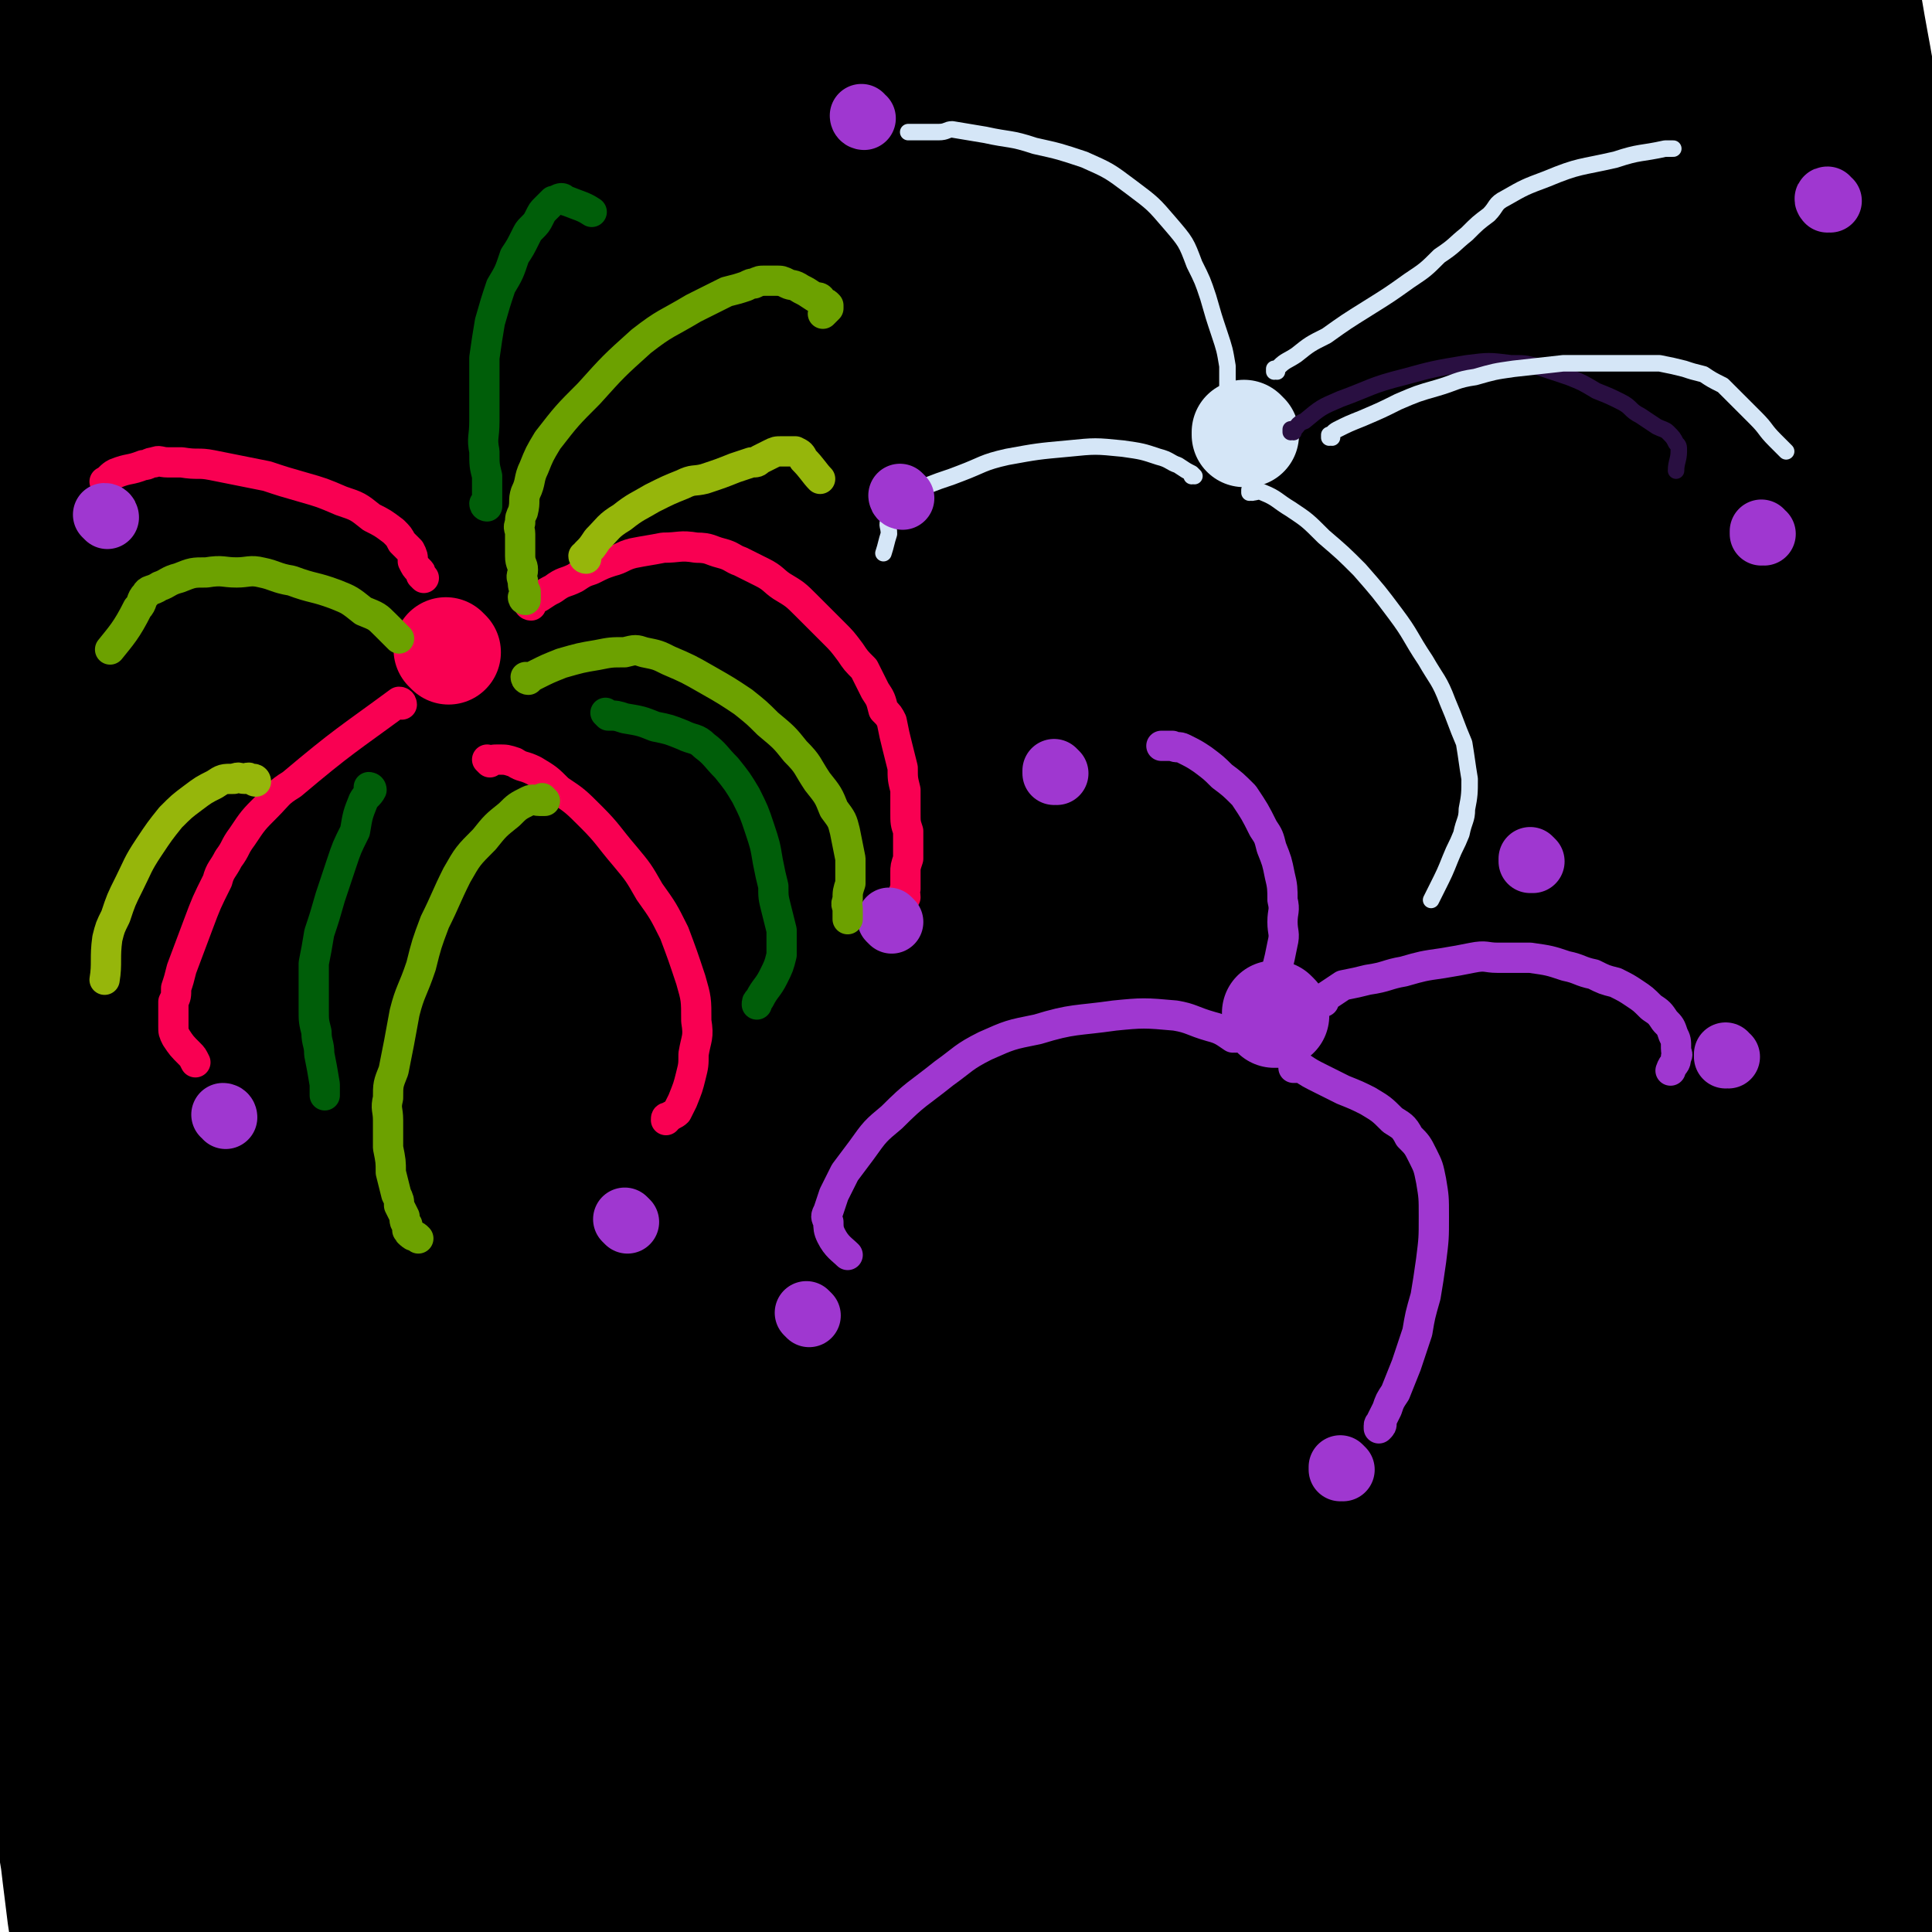 <svg viewBox='0 0 702 702' version='1.1' xmlns='http://www.w3.org/2000/svg' xmlns:xlink='http://www.w3.org/1999/xlink'><g fill='none' stroke='#000000' stroke-width='75' stroke-linecap='round' stroke-linejoin='round'><path d='M94,640c0,0 0,-1 -1,-1 0,0 1,0 1,1 0,0 0,0 0,0 0,0 0,-1 -1,-1 0,0 1,0 1,1 0,0 0,0 0,0 13,4 13,6 27,8 29,6 29,7 58,9 39,4 40,1 79,4 44,2 44,2 89,6 43,3 43,3 85,8 32,5 32,6 65,11 15,3 15,3 29,6 3,1 5,1 5,1 0,1 -2,2 -5,2 -19,1 -19,2 -39,1 -44,-1 -45,-1 -89,-5 -52,-4 -52,-5 -105,-10 -47,-4 -47,-4 -95,-6 -39,-2 -39,-2 -78,-3 -26,0 -26,1 -51,1 -8,1 -8,0 -15,0 -1,0 -1,0 -1,0 0,0 -1,1 0,0 12,-1 13,-1 26,-2 38,-3 38,-4 75,-5 54,-2 54,-2 109,0 59,2 59,2 118,7 56,5 56,6 111,14 46,6 46,7 91,15 26,5 26,6 53,12 7,1 17,3 14,3 -7,0 -17,-1 -34,-3 -50,-7 -50,-9 -101,-15 -79,-10 -79,-12 -158,-18 -74,-5 -74,-4 -148,-5 -51,0 -51,1 -101,3 -19,0 -31,2 -37,1 -3,0 9,-3 18,-4 44,-6 44,-8 88,-10 74,-3 74,-4 148,0 70,3 70,5 140,14 50,6 50,7 100,16 22,4 27,5 44,11 2,1 -2,3 -5,2 -38,-3 -39,-4 -77,-9 -79,-11 -78,-13 -157,-24 -83,-12 -83,-12 -167,-21 -56,-7 -57,-4 -113,-10 -17,-2 -35,0 -34,-5 2,-5 19,-11 39,-15 56,-12 57,-13 114,-17 77,-6 77,-4 154,-2 66,3 66,4 131,12 40,4 40,6 79,13 11,2 25,4 21,5 -9,2 -23,1 -45,0 -61,-4 -61,-4 -121,-11 -80,-8 -80,-10 -159,-19 -67,-7 -67,-6 -134,-14 -36,-4 -39,-2 -72,-10 -4,-1 -8,-7 -4,-9 33,-13 39,-15 79,-21 80,-11 81,-12 162,-15 81,-2 81,1 162,7 56,4 56,5 112,13 23,3 36,5 45,8 4,1 -10,0 -20,-1 -55,-7 -55,-8 -110,-14 -91,-11 -91,-12 -183,-19 -86,-6 -86,-6 -171,-7 -51,-1 -51,1 -102,3 -14,1 -29,7 -29,3 0,-5 13,-14 30,-20 59,-21 60,-23 122,-34 90,-14 91,-11 183,-16 81,-4 81,-2 162,-1 49,2 49,4 98,7 13,1 30,4 27,3 -6,-2 -23,-5 -46,-9 -61,-10 -61,-11 -123,-20 -81,-12 -81,-12 -163,-21 -68,-7 -68,-6 -137,-12 -43,-3 -43,-1 -87,-7 -11,-1 -25,-2 -22,-7 4,-8 16,-12 35,-18 57,-16 58,-18 117,-26 82,-12 83,-10 165,-13 75,-3 75,-2 151,-1 47,0 47,2 95,3 11,1 26,3 22,1 -9,-3 -24,-6 -49,-11 -67,-13 -67,-14 -135,-24 -88,-14 -88,-15 -177,-25 -73,-9 -74,-7 -148,-14 -36,-3 -40,1 -71,-7 -5,-1 -7,-9 -2,-11 33,-16 38,-16 77,-24 78,-15 78,-15 157,-21 79,-6 79,-3 159,-2 53,0 53,1 106,4 17,1 34,2 33,3 0,0 -17,1 -34,0 -58,-5 -58,-6 -116,-11 -85,-8 -85,-10 -169,-17 -74,-7 -75,-6 -149,-11 -44,-3 -44,-2 -89,-4 -12,0 -25,5 -24,1 1,-7 12,-16 28,-23 57,-23 58,-26 118,-39 82,-17 83,-13 167,-21 74,-7 75,-6 149,-9 43,-1 43,0 86,1 6,0 17,1 13,1 -18,-1 -28,-1 -57,-2 -63,-3 -63,-3 -126,-4 -70,-2 -70,-1 -139,-3 -58,-1 -58,0 -116,-3 -31,-2 -31,-2 -62,-8 -6,-1 -13,-3 -11,-6 6,-9 13,-13 29,-18 53,-17 54,-18 109,-24 75,-9 76,-6 152,-6 61,-1 61,1 121,5 29,2 31,2 58,8 2,0 2,4 0,4 -31,3 -33,2 -67,1 -70,-2 -70,-3 -140,-5 -79,-3 -79,-5 -159,-6 -54,-1 -54,0 -108,2 -16,1 -25,4 -32,4 -3,0 6,-2 12,-2 46,-4 47,-6 93,-7 88,-2 88,-4 176,-1 82,3 82,4 163,13 53,5 53,6 106,17 16,3 36,6 31,10 -7,7 -26,8 -53,11 -66,8 -67,6 -133,12 -79,8 -79,5 -158,15 -61,7 -61,8 -121,19 -30,6 -31,7 -60,15 -1,1 -3,4 -1,4 33,2 35,0 71,1 74,3 74,2 147,9 77,6 77,5 153,16 56,9 57,8 112,23 24,6 39,7 45,18 4,6 -11,13 -26,15 -55,9 -57,6 -113,7 -89,1 -89,-3 -177,-3 -80,1 -80,-1 -160,3 -43,3 -43,4 -86,10 -7,1 -17,5 -13,5 26,2 37,-1 74,0 84,2 84,1 168,6 89,6 89,5 178,15 62,7 62,7 124,19 21,4 39,8 40,12 2,4 -18,5 -36,5 -65,0 -65,-2 -130,-5 -91,-4 -91,-7 -182,-9 -73,-1 -73,0 -146,4 -32,2 -39,4 -63,9 -4,0 4,1 9,1 52,-1 52,-3 104,-3 90,0 90,0 181,3 83,2 84,2 167,7 53,4 53,4 106,11 16,2 37,5 32,6 -6,2 -27,0 -54,0 -79,0 -79,-2 -158,0 -96,3 -97,0 -192,10 -68,7 -69,8 -135,26 -27,8 -50,16 -50,26 -1,9 23,10 48,13 71,9 72,5 144,11 91,8 92,5 183,16 70,9 70,9 140,22 34,7 40,9 67,19 3,1 -2,4 -6,4 -54,-2 -55,-6 -110,-9 -98,-4 -98,-7 -195,-6 -88,1 -89,2 -176,9 -46,4 -46,6 -92,14 -4,0 -11,3 -8,3 36,0 43,-4 86,-4 86,0 87,-2 173,3 88,5 88,4 176,16 60,8 60,8 119,23 22,7 41,12 43,20 1,7 -18,8 -36,9 -62,5 -62,2 -124,3 -86,1 -86,0 -172,2 -71,2 -71,3 -142,7 -32,2 -39,3 -64,5 -3,0 4,-1 8,-1 47,0 47,-2 94,-1 77,1 77,1 153,5 70,4 70,5 139,12 43,5 43,5 85,12 11,1 27,4 22,5 -12,1 -28,0 -56,-1 -72,-3 -72,-4 -143,-7 -85,-4 -85,-6 -170,-6 -59,0 -59,1 -117,7 -18,1 -39,5 -36,7 5,3 26,1 52,3 68,4 68,3 135,9 79,7 79,5 157,16 59,8 59,8 117,22 29,7 36,7 57,19 4,3 -1,10 -7,11 -43,5 -45,2 -91,1 -76,0 -76,-3 -153,-3 -63,-1 -63,-1 -125,1 -25,1 -41,3 -50,4 -4,1 12,0 25,-1 48,-3 48,-3 97,-6 67,-4 67,-3 133,-8 59,-4 59,-3 118,-9 40,-5 40,-4 80,-12 20,-4 23,-2 39,-13 9,-6 10,-10 12,-22 3,-20 1,-21 -4,-42 -6,-26 -7,-26 -17,-51 -10,-27 -12,-26 -23,-53 -12,-28 -12,-28 -23,-58 -11,-30 -11,-30 -20,-62 -9,-30 -9,-30 -15,-62 -6,-28 -5,-28 -8,-57 -2,-26 -3,-26 -4,-53 -1,-23 -1,-23 -1,-47 0,-18 0,-18 1,-35 1,-9 1,-9 3,-17 0,-3 2,-5 3,-4 6,4 8,6 12,15 10,22 11,23 16,47 7,36 6,36 8,73 2,43 1,43 0,86 -1,45 0,45 -3,91 -4,45 -4,45 -11,90 -6,39 -6,39 -15,77 -6,26 -7,25 -15,51 -3,10 -4,10 -7,20 0,0 0,0 0,0 -1,-7 -2,-8 -2,-16 0,-26 -1,-27 1,-53 2,-41 2,-41 6,-82 5,-46 5,-46 12,-92 6,-51 7,-51 14,-101 7,-46 8,-46 12,-93 4,-40 4,-40 5,-81 0,-32 -1,-32 -1,-65 -1,-19 -1,-19 -2,-39 0,-6 -1,-6 0,-12 0,-1 1,-3 2,-2 4,11 6,12 7,24 5,31 7,32 5,63 -4,43 -5,44 -17,86 -14,49 -15,49 -35,95 -20,48 -21,48 -47,94 -23,41 -24,40 -50,80 -18,28 -18,27 -37,55 -7,9 -8,12 -14,18 -1,1 0,-2 0,-4 5,-16 3,-17 10,-33 14,-34 13,-35 31,-67 22,-39 23,-39 49,-76 28,-40 29,-39 58,-78 25,-34 27,-33 50,-68 17,-25 17,-26 30,-53 6,-13 6,-14 9,-28 1,-3 2,-6 0,-6 -13,2 -15,3 -30,9 -39,14 -40,11 -77,30 -46,24 -47,23 -89,54 -36,27 -38,27 -66,61 -15,18 -24,26 -21,44 2,13 15,16 32,17 42,5 43,1 86,-5 52,-7 52,-9 103,-20 34,-7 34,-7 68,-17 14,-4 17,-2 27,-10 6,-5 8,-9 5,-15 -14,-29 -11,-37 -38,-56 -46,-32 -52,-37 -108,-46 -52,-9 -57,-2 -108,12 -23,6 -30,11 -41,27 -5,8 0,15 9,21 24,16 28,14 57,22 43,13 44,10 89,19 38,8 39,6 77,15 23,5 23,7 45,14 5,2 11,5 11,3 -1,-3 -7,-6 -13,-14 -2,-2 -2,-2 -3,-5 '/><path d='M575,249c0,0 -2,-1 -1,-1 5,2 6,3 13,6 20,8 21,7 40,17 21,11 21,12 40,25 10,6 10,7 19,14 2,1 2,2 3,3 0,0 0,0 -1,0 -18,0 -18,-1 -37,0 -41,4 -42,2 -82,11 -39,9 -40,9 -75,26 -22,11 -23,12 -38,30 -7,7 -9,12 -5,19 9,13 14,13 32,21 31,13 32,14 66,22 36,8 37,6 73,11 26,4 26,4 51,6 8,1 11,3 16,2 2,-1 -1,-3 -3,-5 -15,-10 -14,-13 -32,-18 -31,-10 -33,-12 -66,-12 -32,0 -33,3 -65,11 -20,5 -20,6 -39,15 -6,3 -7,4 -10,8 -1,1 0,1 1,2 5,2 6,3 11,3 21,0 22,2 42,-4 27,-7 29,-6 52,-22 24,-17 25,-19 41,-44 17,-25 17,-26 26,-56 10,-31 9,-32 13,-66 6,-37 5,-37 7,-75 3,-39 3,-39 4,-79 0,-33 0,-33 -3,-67 -2,-24 -3,-24 -7,-48 -1,-9 -2,-9 -4,-18 -1,-2 -2,-3 -2,-2 -2,3 -3,4 -4,8 -3,21 -5,21 -6,43 -2,36 -2,36 -1,72 2,43 3,43 6,87 4,51 5,51 9,102 4,54 5,54 8,107 3,52 2,52 4,104 2,45 1,45 4,89 2,35 3,35 6,71 3,27 4,27 7,54 2,14 2,14 4,29 0,3 0,3 0,6 0,1 0,1 0,3 0,0 -1,1 -1,0 -1,-3 -1,-4 -2,-8 -4,-19 -4,-19 -8,-38 -5,-31 -6,-31 -10,-62 -4,-30 -3,-30 -4,-61 -2,-34 -2,-34 -2,-67 0,-38 0,-38 1,-76 0,-41 0,-41 2,-81 2,-38 2,-38 5,-76 3,-36 3,-35 6,-71 3,-33 4,-33 6,-66 2,-25 2,-25 4,-50 0,-12 0,-12 0,-24 0,-5 0,-5 0,-9 0,0 0,-1 0,-1 0,2 0,3 0,5 0,17 0,17 0,34 -1,34 -1,34 -3,68 -1,38 -1,38 -2,77 0,40 0,40 0,80 0,43 0,43 0,87 0,46 -1,46 -1,93 0,45 0,45 1,91 0,41 1,41 2,82 0,37 -1,37 -1,73 1,29 0,29 2,57 2,25 3,25 7,49 2,13 2,13 5,26 0,2 1,3 1,3 0,0 0,-1 0,-2 -1,-7 -1,-6 -1,-13 -2,-21 -2,-21 -2,-42 0,-32 1,-32 2,-64 '/><path d='M677,576c-1,0 -1,0 -1,-1 -3,-7 -3,-7 -4,-15 -4,-19 -4,-19 -8,-38 -5,-23 -4,-23 -10,-45 -5,-21 -5,-21 -12,-40 -7,-21 -7,-21 -16,-41 -9,-18 -9,-19 -20,-36 -12,-18 -11,-18 -25,-35 -14,-17 -14,-17 -31,-32 -19,-16 -19,-16 -41,-29 -26,-16 -26,-16 -55,-28 -33,-13 -34,-13 -68,-22 -37,-10 -37,-10 -74,-17 -36,-6 -36,-7 -72,-9 -33,-2 -33,-2 -65,0 -29,2 -30,2 -58,9 -22,6 -24,5 -43,17 -14,9 -16,11 -24,25 -9,16 -7,18 -11,36 -5,24 -4,25 -5,49 -2,27 -1,27 -2,54 0,28 0,28 1,56 0,28 0,28 1,56 0,25 0,25 2,49 1,21 1,21 3,42 1,13 1,13 3,27 1,6 1,6 3,13 0,3 0,3 1,6 0,2 0,2 0,4 0,1 0,1 0,1 -1,-6 -1,-6 -2,-13 -3,-24 -4,-24 -6,-47 -3,-37 -3,-37 -6,-73 -3,-39 -3,-39 -4,-78 -2,-40 -1,-40 -3,-80 -1,-39 -1,-39 -3,-77 -2,-34 -3,-34 -4,-68 0,-29 0,-29 1,-58 1,-25 1,-25 3,-50 2,-19 2,-19 5,-38 1,-6 1,-7 3,-13 0,0 0,0 0,0 0,2 1,2 1,3 1,14 1,14 3,28 2,26 3,26 4,53 2,31 2,31 1,63 0,37 0,37 -2,75 -1,40 -1,40 -3,80 -2,41 -3,41 -4,82 -2,40 -2,40 -3,79 0,37 0,37 2,73 1,34 0,34 4,68 4,29 3,29 10,57 5,25 6,25 15,48 5,12 5,12 12,23 3,5 4,4 7,8 2,1 2,2 3,2 1,0 2,-1 2,-2 0,-11 -1,-12 -2,-23 -4,-23 -3,-23 -8,-47 -6,-27 -7,-27 -13,-54 -6,-28 -7,-28 -12,-56 -6,-30 -5,-30 -10,-60 -4,-32 -4,-32 -8,-64 -3,-33 -3,-33 -6,-66 -3,-34 -2,-34 -5,-68 -3,-33 -4,-33 -7,-66 -3,-30 -3,-30 -4,-59 -1,-26 0,-26 1,-52 1,-22 1,-22 3,-45 0,-13 0,-13 2,-26 0,-5 1,-5 2,-10 0,-3 0,-3 1,-5 0,0 1,-1 2,0 4,6 4,6 7,13 9,20 10,19 16,40 7,27 7,27 10,55 3,31 2,32 2,63 -1,35 -2,35 -5,70 -3,37 -4,36 -8,73 -3,35 -3,35 -5,71 -2,33 -2,33 -3,67 0,31 0,31 1,62 0,28 0,28 2,56 2,24 2,24 5,48 3,20 3,20 8,39 4,12 4,13 12,22 7,8 8,9 19,11 15,2 16,1 31,-1 12,-2 12,-4 23,-9 3,-1 3,-2 6,-4 '/><path d='M261,649c0,0 -1,0 -1,-1 1,-3 2,-3 4,-5 13,-14 12,-15 26,-28 27,-23 27,-24 56,-44 35,-24 36,-23 74,-44 38,-21 38,-21 77,-41 36,-18 36,-17 72,-35 29,-13 30,-12 59,-26 15,-8 15,-8 29,-18 5,-4 5,-4 9,-9 3,-4 3,-4 5,-8 2,-2 4,-3 2,-5 -5,-7 -6,-9 -15,-12 -38,-13 -39,-15 -79,-21 -58,-8 -59,-8 -118,-8 -47,-1 -47,1 -94,6 -24,2 -24,3 -49,7 -6,1 -10,2 -12,2 -1,0 3,0 5,0 19,-1 19,-2 38,-2 50,-1 50,-2 101,0 54,2 54,3 109,6 39,3 39,3 77,7 15,1 15,0 29,2 1,1 3,2 2,2 -3,2 -5,2 -11,3 -34,3 -34,3 -68,5 -57,3 -57,2 -113,5 -55,3 -55,2 -109,6 -34,3 -34,3 -68,7 -9,1 -11,2 -18,3 -1,0 1,-2 2,-2 18,-5 17,-7 35,-10 48,-6 49,-6 97,-9 52,-3 52,-1 104,-1 31,-1 31,-1 63,-1 9,-1 14,-1 17,-1 1,0 -4,1 -9,1 -32,1 -32,0 -65,0 -65,0 -65,-1 -130,-1 -68,1 -68,-1 -136,3 -53,3 -53,4 -106,10 -39,6 -39,5 -77,14 -22,5 -23,5 -43,14 -13,6 -14,7 -24,17 -6,6 -5,7 -9,15 0,1 0,1 -1,3 '/></g>
<g fill='none' stroke='#9F37D0' stroke-width='38' stroke-linecap='round' stroke-linejoin='round'><path d='M464,369c0,0 -1,-1 -1,-1 0,0 0,0 0,1 0,0 0,0 0,0 1,0 0,-1 0,-1 0,0 0,0 0,1 '/></g>
<g fill='none' stroke='#F90052' stroke-width='38' stroke-linecap='round' stroke-linejoin='round'><path d='M163,237c0,0 -1,-1 -1,-1 0,0 1,1 1,1 0,0 0,0 0,0 0,0 -1,-1 -1,-1 0,0 1,1 1,1 '/></g>
<g fill='none' stroke='#D5E6F7' stroke-width='38' stroke-linecap='round' stroke-linejoin='round'><path d='M453,158c0,0 -1,-1 -1,-1 0,0 0,1 0,1 0,0 0,0 0,0 1,0 0,-1 0,-1 0,0 0,1 0,1 '/></g>
<g fill='none' stroke='#F90052' stroke-width='11' stroke-linecap='round' stroke-linejoin='round'><path d='M193,220c0,0 -1,-1 -1,-1 0,0 0,1 1,1 0,0 0,0 0,0 0,0 -1,0 -1,-1 1,-1 2,-1 4,-2 3,-2 3,-2 5,-3 4,-3 4,-2 8,-4 3,-2 3,-2 6,-3 4,-2 4,-2 7,-3 4,-1 4,-2 8,-3 5,-1 6,-1 11,-2 6,0 6,-1 12,0 5,0 5,1 9,2 4,1 4,2 7,3 4,2 4,2 8,4 4,2 4,3 7,5 5,3 5,3 9,7 5,5 5,5 10,10 3,3 3,3 6,7 2,3 2,3 5,6 2,4 2,4 4,8 2,3 2,3 3,7 2,2 2,2 3,4 1,5 1,5 2,9 1,4 1,4 2,8 0,4 0,4 1,8 0,4 0,4 0,8 0,4 0,4 1,7 0,3 0,3 0,5 0,2 0,2 0,5 -1,3 -1,3 -1,5 0,3 0,3 0,6 -1,1 0,1 0,3 -1,1 -1,1 -1,2 0,1 -1,1 -1,1 0,0 0,0 0,1 '/><path d='M146,256c0,0 0,-1 -1,-1 -19,14 -20,14 -39,30 -5,3 -5,4 -9,8 -5,5 -5,5 -9,11 -3,4 -2,4 -5,8 -2,4 -3,4 -4,8 -4,8 -4,8 -7,16 -3,8 -3,8 -6,16 -1,4 -1,4 -2,7 0,3 0,3 -1,5 0,3 0,3 0,5 0,2 0,2 0,4 0,2 0,2 1,4 2,3 2,3 5,6 1,1 1,1 2,3 '/><path d='M178,277c0,0 -1,-1 -1,-1 0,0 0,0 1,1 0,0 0,0 0,0 0,0 -1,-1 -1,-1 0,0 0,0 1,1 0,0 0,0 0,0 1,-1 1,-1 3,-1 3,0 3,0 6,1 3,2 3,1 7,3 5,3 5,3 9,7 6,4 6,4 12,10 6,6 6,7 12,14 5,6 5,6 9,13 5,7 5,7 9,15 3,8 3,8 6,17 2,7 2,7 2,15 1,6 0,6 -1,12 0,4 0,4 -1,8 -1,4 -1,4 -3,9 -1,2 -1,2 -2,4 -1,1 -2,1 -3,2 -1,0 -1,0 -1,1 '/><path d='M154,210c0,0 -1,-1 -1,-1 0,0 1,1 1,1 0,0 0,0 0,0 0,0 -1,-1 -1,-1 0,0 1,1 1,1 0,0 0,0 0,0 0,0 0,0 -1,-1 0,-1 0,-1 -1,-2 -1,-1 -1,-1 -2,-3 0,-2 0,-2 -1,-4 -1,-1 -1,-1 -3,-3 -1,-2 -1,-2 -3,-4 -4,-3 -4,-3 -8,-5 -5,-4 -5,-4 -11,-6 -7,-3 -7,-3 -14,-5 -7,-2 -7,-2 -13,-4 -5,-1 -5,-1 -10,-2 -5,-1 -5,-1 -10,-2 -5,-1 -5,0 -11,-1 -3,0 -3,0 -5,0 -3,0 -3,-1 -5,0 -2,0 -2,1 -4,1 -5,2 -5,1 -10,3 -2,1 -2,2 -4,3 '/></g>
<g fill='none' stroke='#9F37D0' stroke-width='11' stroke-linecap='round' stroke-linejoin='round'><path d='M481,364c0,0 -1,-1 -1,-1 0,0 0,0 0,1 0,0 0,0 0,0 1,0 0,-1 0,-1 0,0 0,0 0,1 0,0 0,0 0,0 1,-1 1,-1 2,-2 3,-2 3,-2 6,-4 5,-1 5,-1 9,-2 7,-1 7,-2 13,-3 7,-2 7,-2 14,-3 6,-1 6,-1 11,-2 5,-1 5,0 9,0 6,0 6,0 12,0 7,1 7,1 13,3 5,1 5,2 10,3 4,2 4,2 8,3 4,2 4,2 7,4 3,2 3,2 6,5 3,2 3,2 5,5 2,2 2,2 3,5 1,2 1,2 1,5 0,2 1,2 0,3 0,3 -1,2 -2,5 '/><path d='M471,388c0,0 -1,-1 -1,-1 0,0 0,0 0,1 0,0 0,0 0,0 1,0 0,-1 0,-1 0,0 0,0 0,1 0,0 0,0 0,0 1,0 2,0 3,0 3,2 3,2 7,4 4,2 4,2 8,4 5,2 5,2 9,4 5,3 5,3 9,7 3,2 4,2 6,6 3,3 3,3 5,7 2,4 2,4 3,9 1,6 1,6 1,13 0,8 0,8 -1,16 -1,7 -1,7 -2,13 -2,7 -2,7 -3,13 -2,6 -2,6 -4,12 -2,5 -2,5 -4,10 -2,3 -2,3 -3,6 -1,2 -1,2 -2,4 0,1 -1,1 -1,2 0,0 0,1 0,1 1,-1 1,-1 1,-2 '/><path d='M449,377c0,0 -1,-1 -1,-1 0,0 0,0 0,1 0,0 0,0 0,0 1,0 0,-1 0,-1 0,0 0,0 0,1 0,0 0,0 0,0 1,0 0,-1 0,-1 0,0 1,1 0,1 -3,-2 -4,-3 -8,-4 -7,-2 -7,-3 -13,-4 -11,-1 -12,-1 -22,0 -14,2 -15,1 -28,5 -10,2 -10,2 -19,6 -8,4 -8,5 -15,10 -10,8 -10,7 -19,16 -6,5 -6,5 -11,12 -3,4 -3,4 -6,8 -2,4 -2,4 -4,8 -1,3 -1,3 -2,6 -1,2 -1,2 0,4 0,2 0,3 1,5 2,4 4,5 6,7 '/><path d='M462,366c0,0 -1,-1 -1,-1 0,0 0,0 0,1 0,0 0,0 0,0 1,0 0,-1 0,-1 0,0 0,0 0,1 0,0 0,0 0,0 1,0 0,-1 0,-1 0,0 0,1 0,1 1,-1 0,-1 0,-2 1,-1 1,-1 1,-3 0,-1 0,-1 0,-3 1,-3 1,-3 2,-6 1,-4 1,-4 2,-9 1,-4 0,-4 0,-8 0,-4 1,-4 0,-8 0,-4 0,-5 -1,-9 -1,-5 -1,-5 -3,-10 -1,-4 -1,-4 -3,-7 -3,-6 -3,-6 -7,-12 -4,-4 -4,-4 -8,-7 -3,-3 -3,-3 -7,-6 -3,-2 -3,-2 -7,-4 -2,-1 -2,0 -4,-1 -1,0 -1,0 -3,0 0,0 0,0 -1,0 '/></g>
<g fill='none' stroke='#290F41' stroke-width='6' stroke-linecap='round' stroke-linejoin='round'><path d='M470,157c0,0 -1,-1 -1,-1 0,0 0,1 0,1 0,0 0,0 0,0 1,0 0,-1 0,-1 0,0 0,1 0,1 0,0 0,0 0,0 3,-2 2,-3 5,-4 6,-5 6,-5 13,-8 11,-4 11,-5 23,-8 11,-3 11,-3 23,-5 8,-1 8,-1 16,0 5,0 5,0 9,1 6,2 6,2 12,4 5,2 5,2 10,5 5,2 5,2 9,4 4,2 3,3 7,5 3,2 3,2 6,4 2,1 3,1 4,2 2,2 2,2 3,4 1,1 1,1 1,3 0,3 -1,4 -1,7 '/></g>
<g fill='none' stroke='#D5E6F7' stroke-width='6' stroke-linecap='round' stroke-linejoin='round'><path d='M484,159c0,0 -1,-1 -1,-1 0,0 0,1 0,1 0,0 0,0 0,0 1,-1 1,-2 3,-3 4,-2 4,-2 9,-4 7,-3 7,-3 13,-6 7,-3 7,-3 14,-5 7,-2 7,-3 14,-4 7,-2 7,-2 14,-3 9,-1 9,-1 18,-2 9,0 9,0 19,0 8,0 8,0 16,0 5,1 5,1 9,2 3,1 3,1 7,2 3,2 3,2 7,4 3,3 3,3 6,6 3,3 3,3 6,6 4,4 3,4 7,8 2,2 2,2 4,4 '/><path d='M464,135c0,0 -1,-1 -1,-1 0,0 0,1 0,1 0,0 0,0 0,0 1,0 0,-1 0,-1 0,0 0,1 0,1 0,0 0,0 0,0 1,-1 1,-1 2,-2 2,-2 3,-2 6,-4 5,-4 5,-4 11,-7 7,-5 7,-5 15,-10 8,-5 8,-5 15,-10 6,-4 6,-4 11,-9 6,-4 5,-4 10,-8 4,-4 4,-4 8,-7 3,-3 2,-4 6,-6 7,-4 7,-4 15,-7 12,-5 12,-4 25,-7 9,-3 9,-2 18,-4 2,0 2,0 3,0 '/><path d='M448,145c0,0 -1,-1 -1,-1 0,0 0,1 0,1 0,0 0,0 0,0 1,0 0,-1 0,-1 0,0 0,1 0,1 0,-2 0,-2 -1,-4 0,-4 0,-4 0,-8 -1,-6 -1,-6 -3,-12 -2,-6 -2,-6 -4,-13 -2,-6 -2,-6 -5,-12 -3,-8 -3,-8 -9,-15 -6,-7 -6,-7 -14,-13 -8,-6 -8,-6 -17,-10 -9,-3 -9,-3 -18,-5 -9,-3 -9,-2 -18,-4 -6,-1 -6,-1 -12,-2 -2,0 -2,1 -5,1 -4,0 -4,0 -9,0 -1,0 -1,0 -2,0 '/><path d='M434,173c0,0 -1,-1 -1,-1 0,0 0,1 0,1 0,0 0,0 0,0 1,0 0,-1 0,-1 0,0 0,1 0,1 0,0 0,0 0,0 1,0 0,0 0,-1 -2,-1 -2,-1 -5,-3 -3,-1 -3,-2 -7,-3 -6,-2 -6,-2 -13,-3 -10,-1 -10,-1 -20,0 -11,1 -11,1 -22,3 -9,2 -9,3 -17,6 -5,2 -6,2 -11,4 -3,2 -3,2 -6,4 -4,2 -4,2 -7,5 -1,2 -1,2 -2,4 -1,2 0,2 0,5 -1,3 -1,4 -2,7 '/><path d='M455,179c0,0 -1,-1 -1,-1 0,0 0,1 0,1 0,0 0,0 0,0 1,0 0,-1 0,-1 0,0 0,1 0,1 3,0 3,-1 5,0 5,2 5,3 10,6 6,4 6,4 12,10 7,6 7,6 13,12 7,8 7,8 13,16 6,8 5,8 11,17 4,7 5,7 8,15 3,7 3,8 6,15 1,6 1,7 2,13 0,5 0,6 -1,11 0,4 -1,4 -2,9 -2,5 -2,4 -4,9 -2,5 -2,5 -5,11 -1,2 -1,2 -2,4 '/></g>
<g fill='none' stroke='#9F37D0' stroke-width='23' stroke-linecap='round' stroke-linejoin='round'><path d='M294,478c0,0 -1,-1 -1,-1 0,0 0,0 1,1 0,0 0,0 0,0 0,0 -1,-1 -1,-1 0,0 0,0 1,1 '/><path d='M488,534c0,0 -1,-1 -1,-1 0,0 0,0 0,1 0,0 0,0 0,0 1,0 0,-1 0,-1 0,0 0,0 0,1 0,0 0,0 0,0 1,0 0,-1 0,-1 '/><path d='M628,384c-1,0 -1,-1 -1,-1 0,0 0,0 0,1 0,0 0,0 0,0 0,0 0,-1 0,-1 0,0 0,0 0,1 0,0 0,0 0,0 0,0 0,-1 0,-1 '/><path d='M384,281c0,0 -1,-1 -1,-1 0,0 0,0 0,1 0,0 0,0 0,0 1,0 0,-1 0,-1 0,0 0,0 0,1 0,0 0,0 0,0 '/><path d='M324,335c0,0 -1,-1 -1,-1 0,0 0,0 1,1 0,0 0,0 0,0 0,0 -1,-1 -1,-1 0,0 0,0 1,1 0,0 0,0 0,0 '/><path d='M228,444c0,0 -1,-1 -1,-1 0,0 0,0 1,1 0,0 0,0 0,0 0,0 -1,-1 -1,-1 0,0 0,0 1,1 0,0 0,0 0,0 '/><path d='M82,406c0,0 0,-1 -1,-1 0,0 1,0 1,1 0,0 0,0 0,0 0,0 0,-1 -1,-1 0,0 1,0 1,1 '/><path d='M39,188c0,0 0,-1 -1,-1 0,0 1,1 1,1 0,0 0,0 0,0 0,0 0,-1 -1,-1 0,0 1,1 1,1 0,0 0,0 0,0 '/><path d='M314,43c0,0 -1,0 -1,-1 0,0 0,1 1,1 0,0 0,0 0,0 0,0 -1,0 -1,-1 0,0 0,1 1,1 '/><path d='M328,181c0,0 -1,-1 -1,-1 0,0 0,1 1,1 0,0 0,0 0,0 0,0 -1,-1 -1,-1 0,0 0,1 1,1 0,0 0,0 0,0 '/><path d='M665,73c-1,0 -1,0 -1,-1 -1,0 0,1 0,1 0,0 0,0 0,0 0,0 0,0 0,-1 -1,0 0,1 0,1 0,0 0,0 0,0 '/><path d='M641,194c-1,0 -1,-1 -1,-1 0,0 0,1 0,1 0,0 0,0 0,0 0,0 0,-1 0,-1 0,0 0,1 0,1 '/><path d='M557,313c0,0 -1,-1 -1,-1 0,0 0,0 0,1 0,0 0,0 0,0 1,0 0,-1 0,-1 0,0 0,0 0,1 0,0 0,0 0,0 1,0 0,-1 0,-1 '/></g>
<g fill='none' stroke='#6CA100' stroke-width='11' stroke-linecap='round' stroke-linejoin='round'><path d='M198,291c0,0 -1,-1 -1,-1 0,0 0,0 1,1 0,0 0,0 0,0 0,0 -1,-1 -1,-1 0,0 0,0 1,1 0,0 0,0 0,0 0,0 -1,-1 -1,-1 0,0 0,0 1,1 0,0 0,0 0,0 0,0 -1,-1 -1,-1 0,0 1,1 1,1 -1,0 -1,0 -2,0 -2,0 -2,-1 -4,0 -4,2 -4,2 -7,5 -5,4 -5,4 -9,9 -6,6 -6,6 -10,13 -4,8 -4,9 -8,17 -3,8 -3,8 -5,16 -3,9 -4,9 -6,17 -2,11 -2,11 -4,21 -2,5 -2,5 -2,10 -1,4 0,4 0,8 0,5 0,5 0,10 1,5 1,5 1,9 1,4 1,4 2,8 1,2 1,2 1,4 1,2 1,2 2,4 0,2 0,2 1,3 0,1 0,1 0,2 1,0 0,1 1,1 0,1 1,0 1,1 1,0 1,0 2,1 '/><path d='M192,247c0,0 -1,-1 -1,-1 0,0 0,1 1,1 0,0 0,0 0,0 0,0 -1,-1 -1,-1 0,0 0,1 1,1 1,-1 1,-1 3,-2 4,-2 4,-2 9,-4 7,-2 7,-2 13,-3 5,-1 5,-1 10,-1 4,-1 4,-1 7,0 5,1 5,1 9,3 7,3 7,3 14,7 7,4 7,4 13,8 5,4 5,4 9,8 6,5 6,5 10,10 5,5 4,5 8,11 4,5 4,5 6,10 3,4 3,4 4,8 1,5 1,5 2,10 0,4 0,4 0,9 -1,3 -1,3 -1,6 -1,2 0,2 0,3 0,1 0,1 0,2 0,1 0,1 0,2 '/><path d='M191,218c0,0 -1,-1 -1,-1 0,0 0,1 1,1 0,0 0,0 0,0 0,0 -1,-1 -1,-1 0,0 0,1 1,1 0,0 0,0 0,0 0,-2 0,-2 0,-3 -1,-2 -1,-2 -1,-4 -1,-2 0,-2 0,-4 0,-2 -1,-2 -1,-5 0,-2 0,-2 0,-4 0,-2 0,-2 0,-4 0,-2 -1,-2 0,-4 0,-2 0,-2 1,-4 1,-4 0,-4 1,-7 2,-4 1,-5 3,-9 2,-5 2,-5 5,-10 7,-9 7,-9 15,-17 9,-10 9,-10 19,-19 9,-7 9,-6 19,-12 6,-3 6,-3 12,-6 4,-1 4,-1 7,-2 2,-1 2,-1 3,-1 2,-1 2,-1 4,-1 2,0 2,0 4,0 2,0 2,0 4,1 2,1 2,0 5,2 2,1 2,1 5,3 2,0 2,0 3,2 1,0 1,0 2,1 0,1 0,1 0,1 -1,1 -1,1 -2,2 '/><path d='M145,232c0,0 -1,-1 -1,-1 0,0 1,1 1,1 0,0 0,0 0,0 0,0 -1,-1 -1,-1 0,0 1,1 1,1 0,0 0,0 0,0 0,0 -1,-1 -1,-1 0,0 1,1 1,1 0,0 0,0 0,0 -1,-1 -1,-1 -2,-2 -1,-1 -1,-1 -3,-3 -3,-3 -3,-3 -8,-5 -5,-4 -5,-4 -10,-6 -8,-3 -8,-2 -16,-5 -6,-1 -6,-2 -11,-3 -4,-1 -5,0 -9,0 -5,0 -5,-1 -11,0 -5,0 -5,0 -10,2 -4,1 -4,2 -7,3 -3,2 -4,1 -5,3 -2,2 -1,3 -3,5 -4,8 -6,10 -10,15 '/></g>
<g fill='none' stroke='#005E09' stroke-width='11' stroke-linecap='round' stroke-linejoin='round'><path d='M135,287c0,0 -1,-1 -1,-1 0,0 1,0 1,1 0,0 0,0 0,0 0,0 -1,-1 -1,-1 0,0 1,0 1,1 -1,2 -2,2 -3,4 -2,5 -2,5 -3,11 -3,6 -3,6 -5,12 -2,6 -2,6 -4,12 -2,7 -2,7 -4,13 -1,6 -1,6 -2,11 0,4 0,4 0,8 0,5 0,5 0,9 0,4 0,4 1,8 0,4 1,4 1,8 1,5 1,5 2,11 0,2 0,2 0,4 '/><path d='M221,260c0,0 -1,-1 -1,-1 0,0 0,0 1,1 0,0 0,0 0,0 0,0 -1,-1 -1,-1 0,0 0,0 1,1 0,0 0,0 0,0 3,0 3,0 6,1 6,1 6,1 11,3 5,1 5,1 10,3 4,2 5,1 8,4 4,3 4,4 8,8 4,5 4,5 7,10 3,6 3,6 5,12 2,6 2,6 3,12 1,5 1,5 2,9 0,4 0,4 1,8 1,4 1,4 2,8 0,5 0,5 0,9 -1,4 -1,4 -3,8 -2,4 -3,4 -5,8 -1,1 -1,1 -1,2 '/><path d='M177,184c0,0 -1,-1 -1,-1 0,0 0,1 1,1 0,0 0,0 0,0 0,0 -1,-1 -1,-1 0,0 0,1 1,1 0,0 0,0 0,0 0,0 -1,-1 -1,-1 0,0 0,1 1,1 0,0 0,0 0,0 0,-2 0,-2 0,-3 0,-4 0,-4 0,-8 -1,-4 -1,-4 -1,-9 -1,-5 0,-5 0,-11 0,-5 0,-5 0,-11 0,-6 0,-6 0,-12 1,-7 1,-7 2,-13 2,-7 2,-7 4,-13 3,-5 3,-5 5,-11 2,-3 2,-3 4,-7 1,-2 1,-2 2,-3 2,-2 2,-2 3,-4 1,-2 1,-2 2,-3 2,-2 2,-2 3,-3 1,0 2,-1 3,-1 1,0 1,1 2,1 5,2 6,2 9,4 '/></g>
<g fill='none' stroke='#96B60B' stroke-width='11' stroke-linecap='round' stroke-linejoin='round'><path d='M213,203c0,0 -1,-1 -1,-1 0,0 0,1 1,1 0,0 0,0 0,0 0,-1 0,-1 0,-2 2,-2 2,-2 4,-5 4,-4 4,-5 9,-8 5,-4 6,-4 11,-7 6,-3 6,-3 11,-5 4,-2 4,-1 8,-2 6,-2 6,-2 11,-4 3,-1 3,-1 6,-2 2,0 2,0 3,-1 2,-1 2,-1 4,-2 2,-1 2,-1 4,-1 2,0 3,0 5,0 2,1 2,1 3,3 3,3 4,5 6,7 '/><path d='M93,284c0,0 0,-1 -1,-1 0,0 1,0 1,1 0,0 0,0 0,0 0,0 0,-1 -1,-1 0,0 1,1 1,1 -1,0 -1,-1 -2,-1 -1,-1 -1,0 -2,0 -2,0 -2,-1 -4,0 -4,0 -4,0 -7,2 -4,2 -4,2 -8,5 -4,3 -4,3 -8,7 -4,5 -4,5 -8,11 -4,6 -4,7 -7,13 -3,6 -3,6 -5,12 -2,4 -2,4 -3,8 -1,7 0,9 -1,15 '/></g>
</svg>